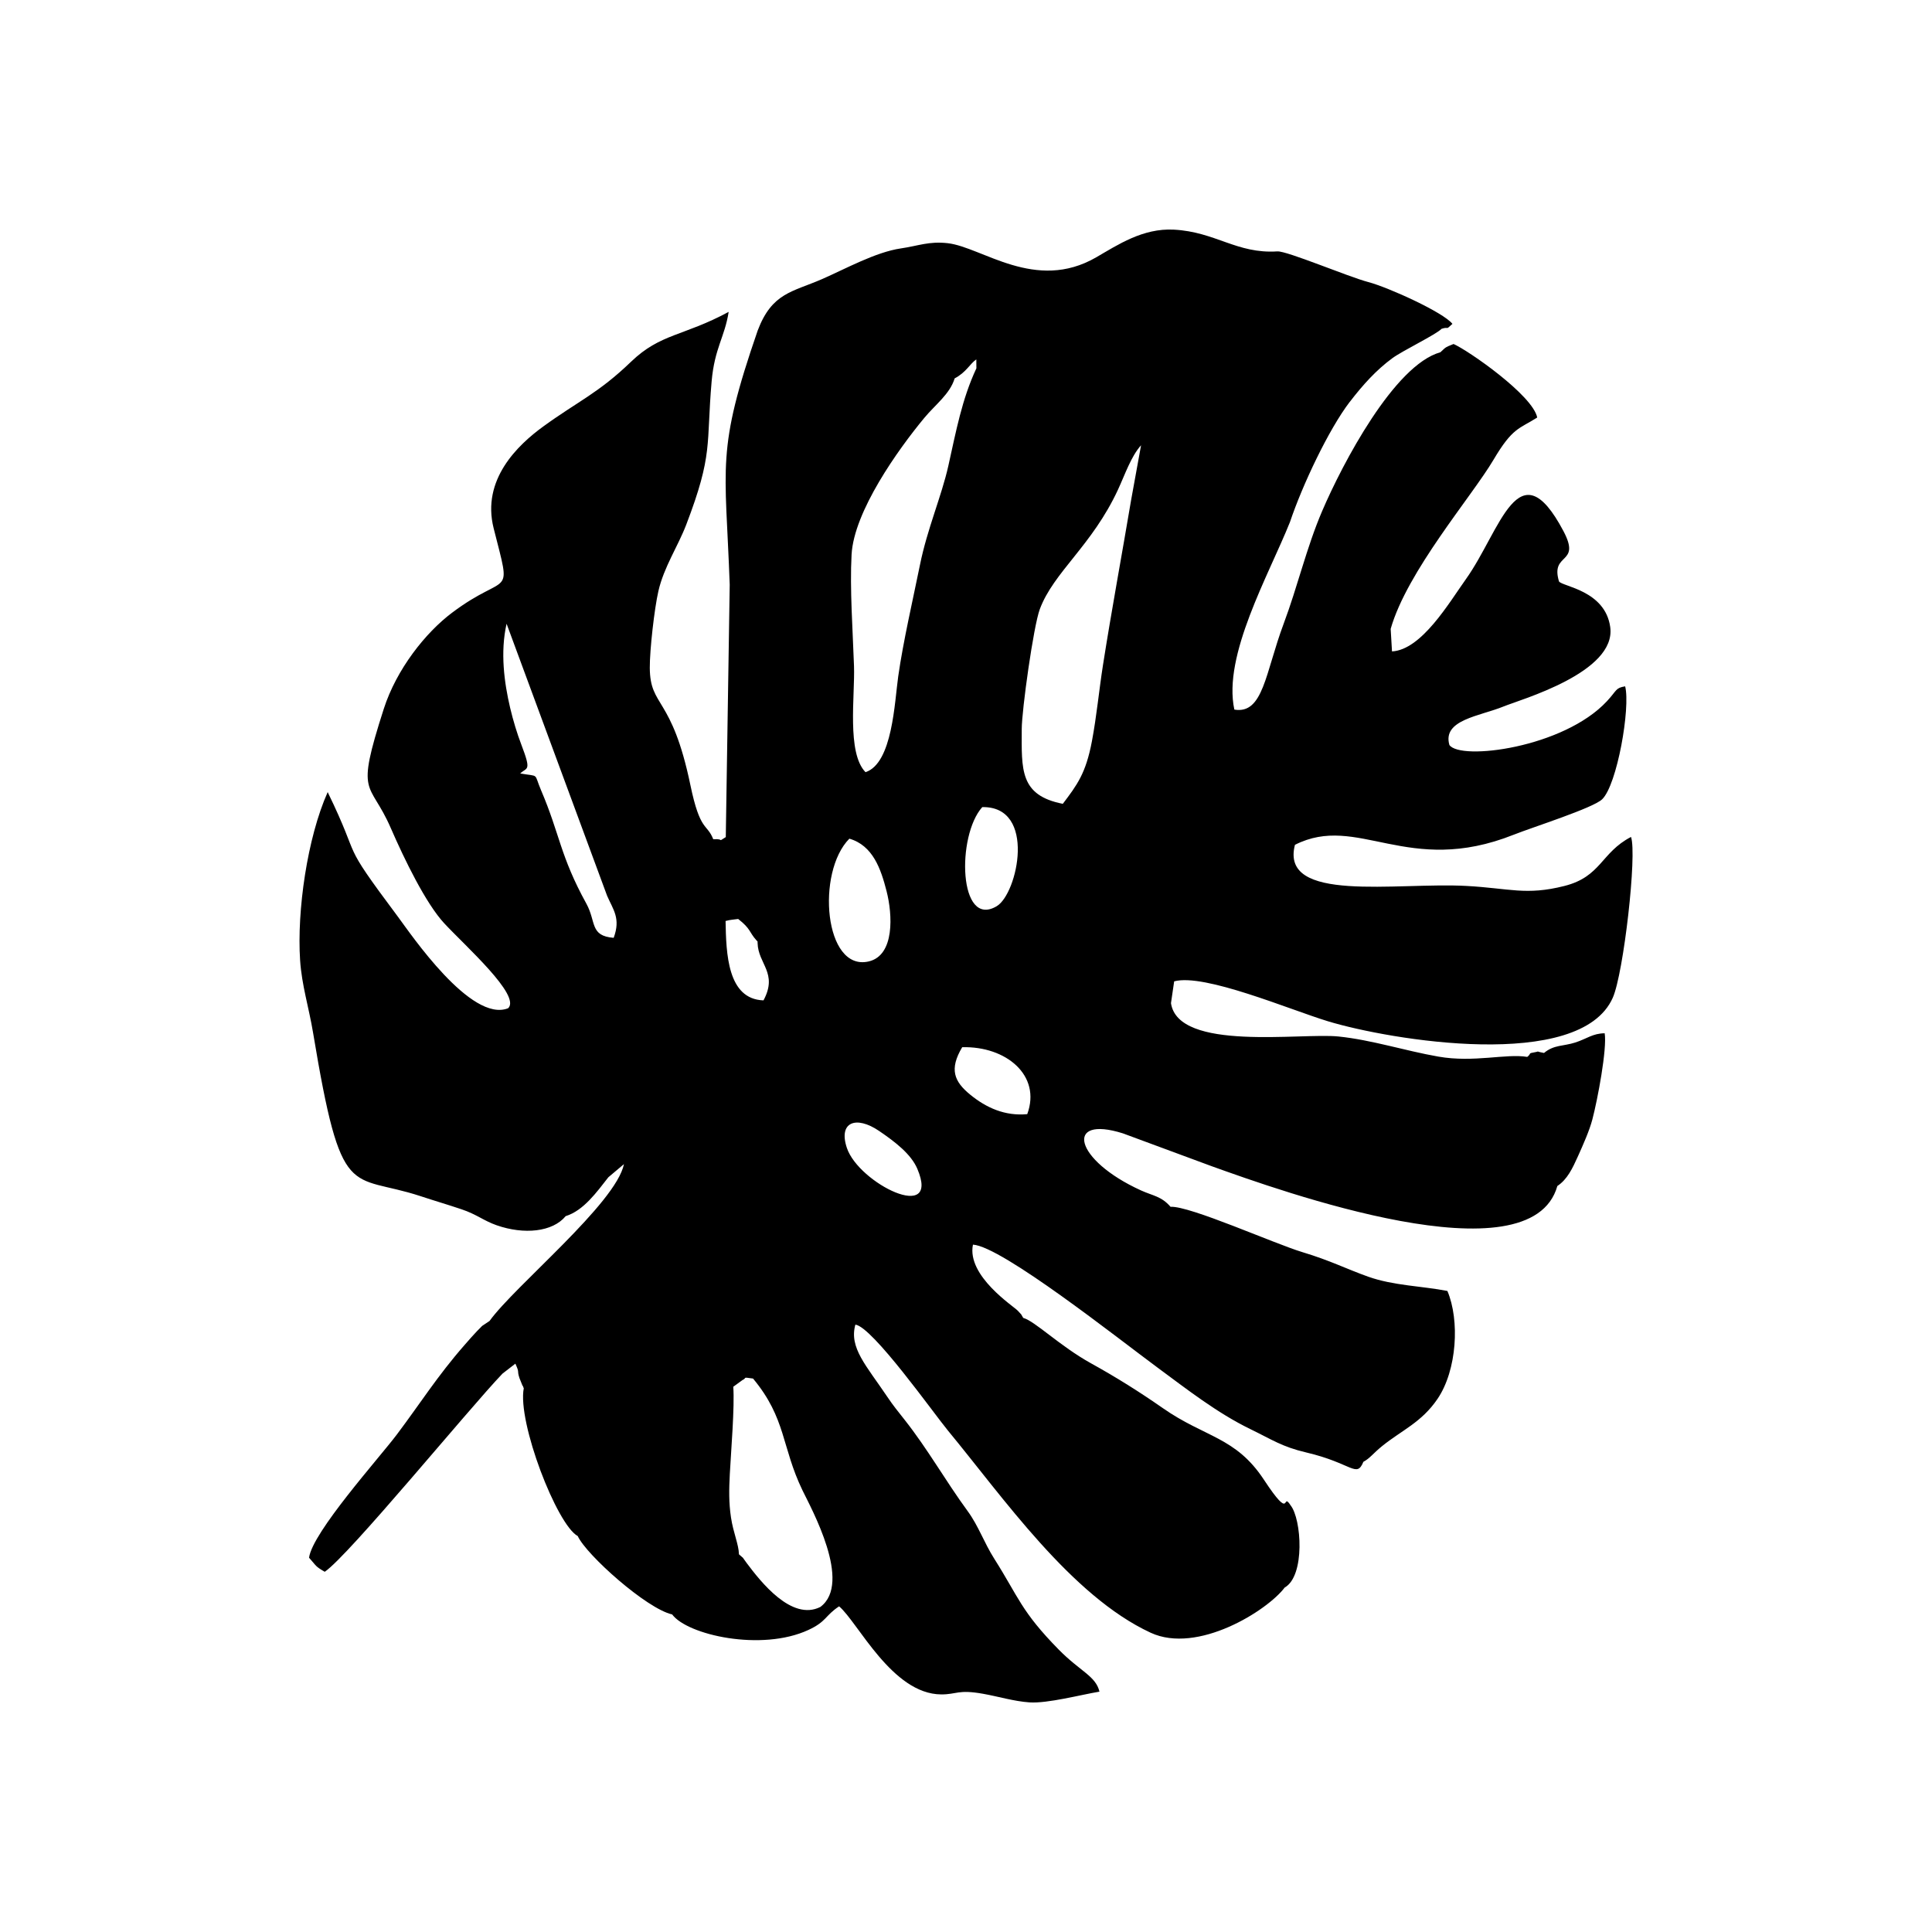 <?xml version="1.0" encoding="UTF-8"?>
<!-- Uploaded to: SVG Repo, www.svgrepo.com, Generator: SVG Repo Mixer Tools -->
<svg fill="#000000" width="800px" height="800px" version="1.1" viewBox="144 144 512 512" xmlns="http://www.w3.org/2000/svg">
 <path d="m501.71 250.48c-5.625 7.359-12.586 22.125-15.848 31.848-5.625 14.074-17.863 35.348-14.746 49.723 7.672 1.281 8.188-9.711 13.055-22.73 3.75-10.016 6.051-20.172 10.219-29.902 5.379-12.566 19.117-38.68 31.324-42.066 1.422-1.273 0.992-1.207 3.492-2.191 3.965 1.742 21.023 13.613 22.172 19.488-4.777 3.035-6.504 2.594-11.59 11.203-5.773 9.758-22.91 29.555-27.246 44.809l0.352 5.969c7.848-0.434 15.102-12.863 19.594-19.16 9.164-12.84 13.953-35.172 25.836-12.734 4.809 9.074-3.535 5.535-1.172 13.352 0.93 1.363 12.227 2.379 13.574 12.086 1.672 12.051-23.777 19.207-28.234 21.035-6.332 2.594-16.316 3.527-14.387 10.219 2.922 4.207 30.258 0.762 41.754-11.609 2.695-2.902 2.227-3.516 4.824-3.934 1.441 5.684-2.129 26.109-6.094 29.93-2.43 2.34-18.32 7.356-23.438 9.391-28.141 11.203-41.34-5.754-57.977 2.68-4.047 15.578 26.82 9.883 45.457 10.895 11.391 0.617 15.758 2.594 25.984 0 9.746-2.477 9.641-8.824 17.621-12.984 1.637 4.539-1.957 36.121-4.832 42.613-8.699 19.668-59.16 11.199-75.465 6.242-10.199-3.102-32.746-12.758-40.773-10.586l-0.844 5.777c1.918 12.883 34.438 7.812 44.379 8.836 8.867 0.91 17.633 3.789 26.484 5.332 9.473 1.652 17.918-0.863 23.551 0.078 1.266-0.988 0.008-0.887 2.016-1.238 0.406-0.07 0.648-0.137 0.781-0.191 0.258 0.094 0.754 0.219 1.648 0.387 2.629-2.215 5.125-1.75 8.281-2.773 3.082-0.992 4.641-2.43 7.797-2.445 0.656 4.172-1.879 17.559-3.266 22.832-0.773 2.945-2.391 6.582-3.801 9.723-1.465 3.25-2.828 6.16-5.481 7.922-7.07 25.148-73.398 1.281-91.578-5.242l-23.551-8.711c-15.562-4.914-13.031 7.023 4.809 15.125 3.184 1.445 5.387 1.527 7.812 4.332 5.152-0.27 27.492 9.77 34.938 12.016 7.473 2.25 11.566 4.414 17.465 6.516 6.66 2.367 14.238 2.465 20.969 3.773 3.289 7.754 2.559 20.945-2.594 28.57-4.238 6.273-9.52 8.348-14.691 12.531-2.414 1.957-3.254 3.266-4.977 4.176-1.84 4.426-2.926 0.387-15.168-2.481-6.387-1.492-9.031-3.387-14.824-6.199-8.82-4.285-16.965-10.688-24.539-16.27-10.23-7.539-41.266-32.141-48.941-32.602-1.684 8.332 10.844 16.371 11.871 17.5 1.367 1.5 0.566 0.465 1.457 1.918 3.066 0.82 9.699 7.457 17.93 12.016 6.797 3.762 12.859 7.57 19.047 11.883 11.215 7.832 19.309 7.606 26.797 18.969 7.609 11.555 4.625 3 7.082 6.809 2.91 3.625 3.898 18.703-1.566 21.777-4.586 6.094-23.07 17.746-35.523 11.977-21.07-9.758-39.18-35.977-53.723-53.578-3.785-4.582-19.977-27.469-24.527-28.074-1.719 6.125 2.867 10.805 8.473 19.148 1.582 2.352 2.789 3.812 4.547 6.039 6.25 7.922 10.746 16.043 16.758 24.266 2.856 3.91 4.312 8.309 7.047 12.621 6.434 10.133 7.07 13.887 17.07 24.051 5.723 5.82 9.812 6.992 10.789 11.141-4.766 0.785-13.777 3.176-18.555 2.844-4.106-0.281-8.27-1.57-12.328-2.285-6.652-1.184-6.922 0.195-11.074 0.172-12.988-0.078-22.047-19.113-27.039-23.34-3.809 2.523-3.285 4.012-8.145 6.262-12.453 5.766-32.102 1.32-36.102-4.117-6.734-1.488-22.762-15.793-25.016-20.766-5.535-2.981-16.047-30.203-14.305-39.172-0.133-0.203-0.238-0.785-0.328-0.656l-0.816-2.043c-0.754-2.344 0.148-1.102-1.082-3.82l-3.41 2.637c-8.969 9.367-40.613 48.086-47.109 52.52-2.59-1.5-2.164-1.504-4.16-3.731 0.895-6.766 18.523-26.355 23.23-32.598 6.07-8.051 10.836-15.625 17.91-23.688 1.363-1.555 2.141-2.465 3.301-3.688 0.156-0.168 1.32-1.363 1.434-1.457l1.957-1.305c6.586-9.195 33.539-31.203 35.621-41.57l-4.125 3.477c-3.113 3.965-6.57 8.832-11.324 10.312-3.445 4.195-11.02 4.957-18.293 2.414-3.426-1.195-5.273-2.879-9.281-4.227-3.965-1.332-6.887-2.164-10.855-3.477-18.871-6.211-20.93 2.273-28.508-43.309-1.113-6.719-3-12.566-3.438-19.219-0.867-13.109 1.898-32.441 7.309-44.559 9.527 19.602 2.59 11.578 18.715 33.164 3.203 4.289 19.285 28.098 29.129 24.102 3.426-3.375-11.395-16.508-16.953-22.492-4.891-5.273-10.555-16.93-14.164-25.234-5.625-12.953-9.516-7.785-1.863-31.598 3.379-10.516 11.066-20.195 18.09-25.473 14.996-11.281 15.949-2.902 11.027-22.398-3.25-12.895 6.391-22.059 13.191-26.996 9.246-6.711 14.555-8.781 23.195-17.102 7.848-7.559 13.883-6.746 25.898-13.238-1.043 6.699-3.738 9.586-4.512 18.395-1.48 16.934 0.465 19.195-6.746 38.035-2.195 5.731-5.902 11.191-7.367 17.578-1.055 4.594-2.309 15.602-2.277 20.32 0.066 10.594 5.809 7.266 10.758 31.066 2.602 12.527 4.375 10.074 6.059 14.363 3.277-0.184 0.84 0.941 3.32-0.566l1.043-66.879c-1.148-32.039-3.664-35.293 7.422-67.391 3.801-9.992 9.109-10.152 17-13.586 6.234-2.715 14.227-7.176 20.977-8.16 4.547-0.656 7.383-1.945 12.383-1.375 9.07 1.035 23.238 13.066 39.344 3.742 5.707-3.301 12.348-7.766 20.578-7.332 11.055 0.578 16.668 6.457 27.422 5.762 2.523-0.168 18.715 6.707 24.105 8.129 5.207 1.367 19.867 7.992 22.297 11.078-1.992 1.863-0.73 0.605-2.879 1.309-1.422 1.512-10.305 5.773-13.062 7.801-4.195 3.082-7.789 7.035-11.242 11.543zm-119.66 72.688c1.305-9.164 3.879-20.254 5.762-29.527 1.93-9.52 5.707-18.145 7.504-26.172 2.043-9.145 3.606-17.695 7.438-25.867l-0.02-2.356c-1.715 1.156-2.648 3.41-5.738 5.027-1.25 4.152-5.152 6.973-8.062 10.492-6.922 8.355-18.625 24.742-19.258 36.203-0.492 9.02 0.328 20.297 0.645 29.574 0.27 7.859-1.957 23.004 3.051 28.094 7.164-2.367 7.695-18.59 8.676-25.469zm58.238-49.426c-6.902 14.887-17.047 21.828-20.727 31.691-1.684 4.523-4.777 26.773-4.789 31.734-0.035 10.801-0.57 17.609 10.883 19.852 3.801-5.027 6.094-8.051 7.707-16.555 1.266-6.695 1.898-13.609 2.945-20.262 2.285-14.551 5.016-29.234 7.469-43.797l2.617-14.406c-2.652 2.941-4.266 7.777-6.106 11.742zm-83.625 265.21c-5.594-11.598-4.285-19.02-13.098-29.621-3.09-0.434-1.457-0.203-2.797 0.395l-2.445 1.777c0.395 5.188-0.594 17.078-0.918 23.164-0.207 4.07-0.281 7.469 0.309 11.441 0.617 4.141 2.043 7.094 2.117 9.805 1.742 1.578 0.406 0.113 2.055 2.316 3.688 4.922 11.914 15.465 19.52 11.629 8.547-6.359-2.445-26.152-4.742-30.906zm20.328-95.227c-6.16-4.188-10.859-2.367-8.562 4.488 3.141 9.379 24.891 20.168 18.672 5.535-1.652-3.887-5.859-7.129-10.109-10.02zm39.238-4.465c3.789-10.293-5.648-18.059-17.238-17.738-3.469 5.824-2.164 9.07 2.117 12.566 4.262 3.488 9.223 5.723 15.121 5.172zm-42.027-40.465c6.969-1.613 6.32-12.484 4.754-18.602-1.523-5.973-3.648-12.129-9.867-13.938-8.844 8.918-6.66 35.25 5.113 32.539zm33.941-14.648c5.551-3.301 10.609-26.523-3.832-26.254-6.832 7.582-6.289 32.277 3.832 26.254zm-61.809 24.961c3.879-7.231-1.418-9.609-1.566-15.176-0.008-0.137-0.008-0.281-0.008-0.422-0.102-0.105-0.195-0.207-0.293-0.309-1.992-2.215-1.441-3.016-4.844-5.664-1.352 0.203-1.902 0.156-3.34 0.535 0.156 8.574 0.48 20.715 10.043 21.035zm-39.703-16.574c1.91-5.172-0.133-7.422-1.75-11.164l-26.633-72.074c-1.707 7.535-0.637 15.578 0.953 22.328 0.793 3.344 1.844 6.797 2.941 9.664 2.773 7.273 1.555 5.969-0.281 7.688 5.238 0.906 3.512-0.27 5.539 4.481 4.977 11.633 5.016 17.348 11.996 30.027 2.652 4.82 0.852 8.539 7.234 9.051z" fill-rule="evenodd"/>
</svg>